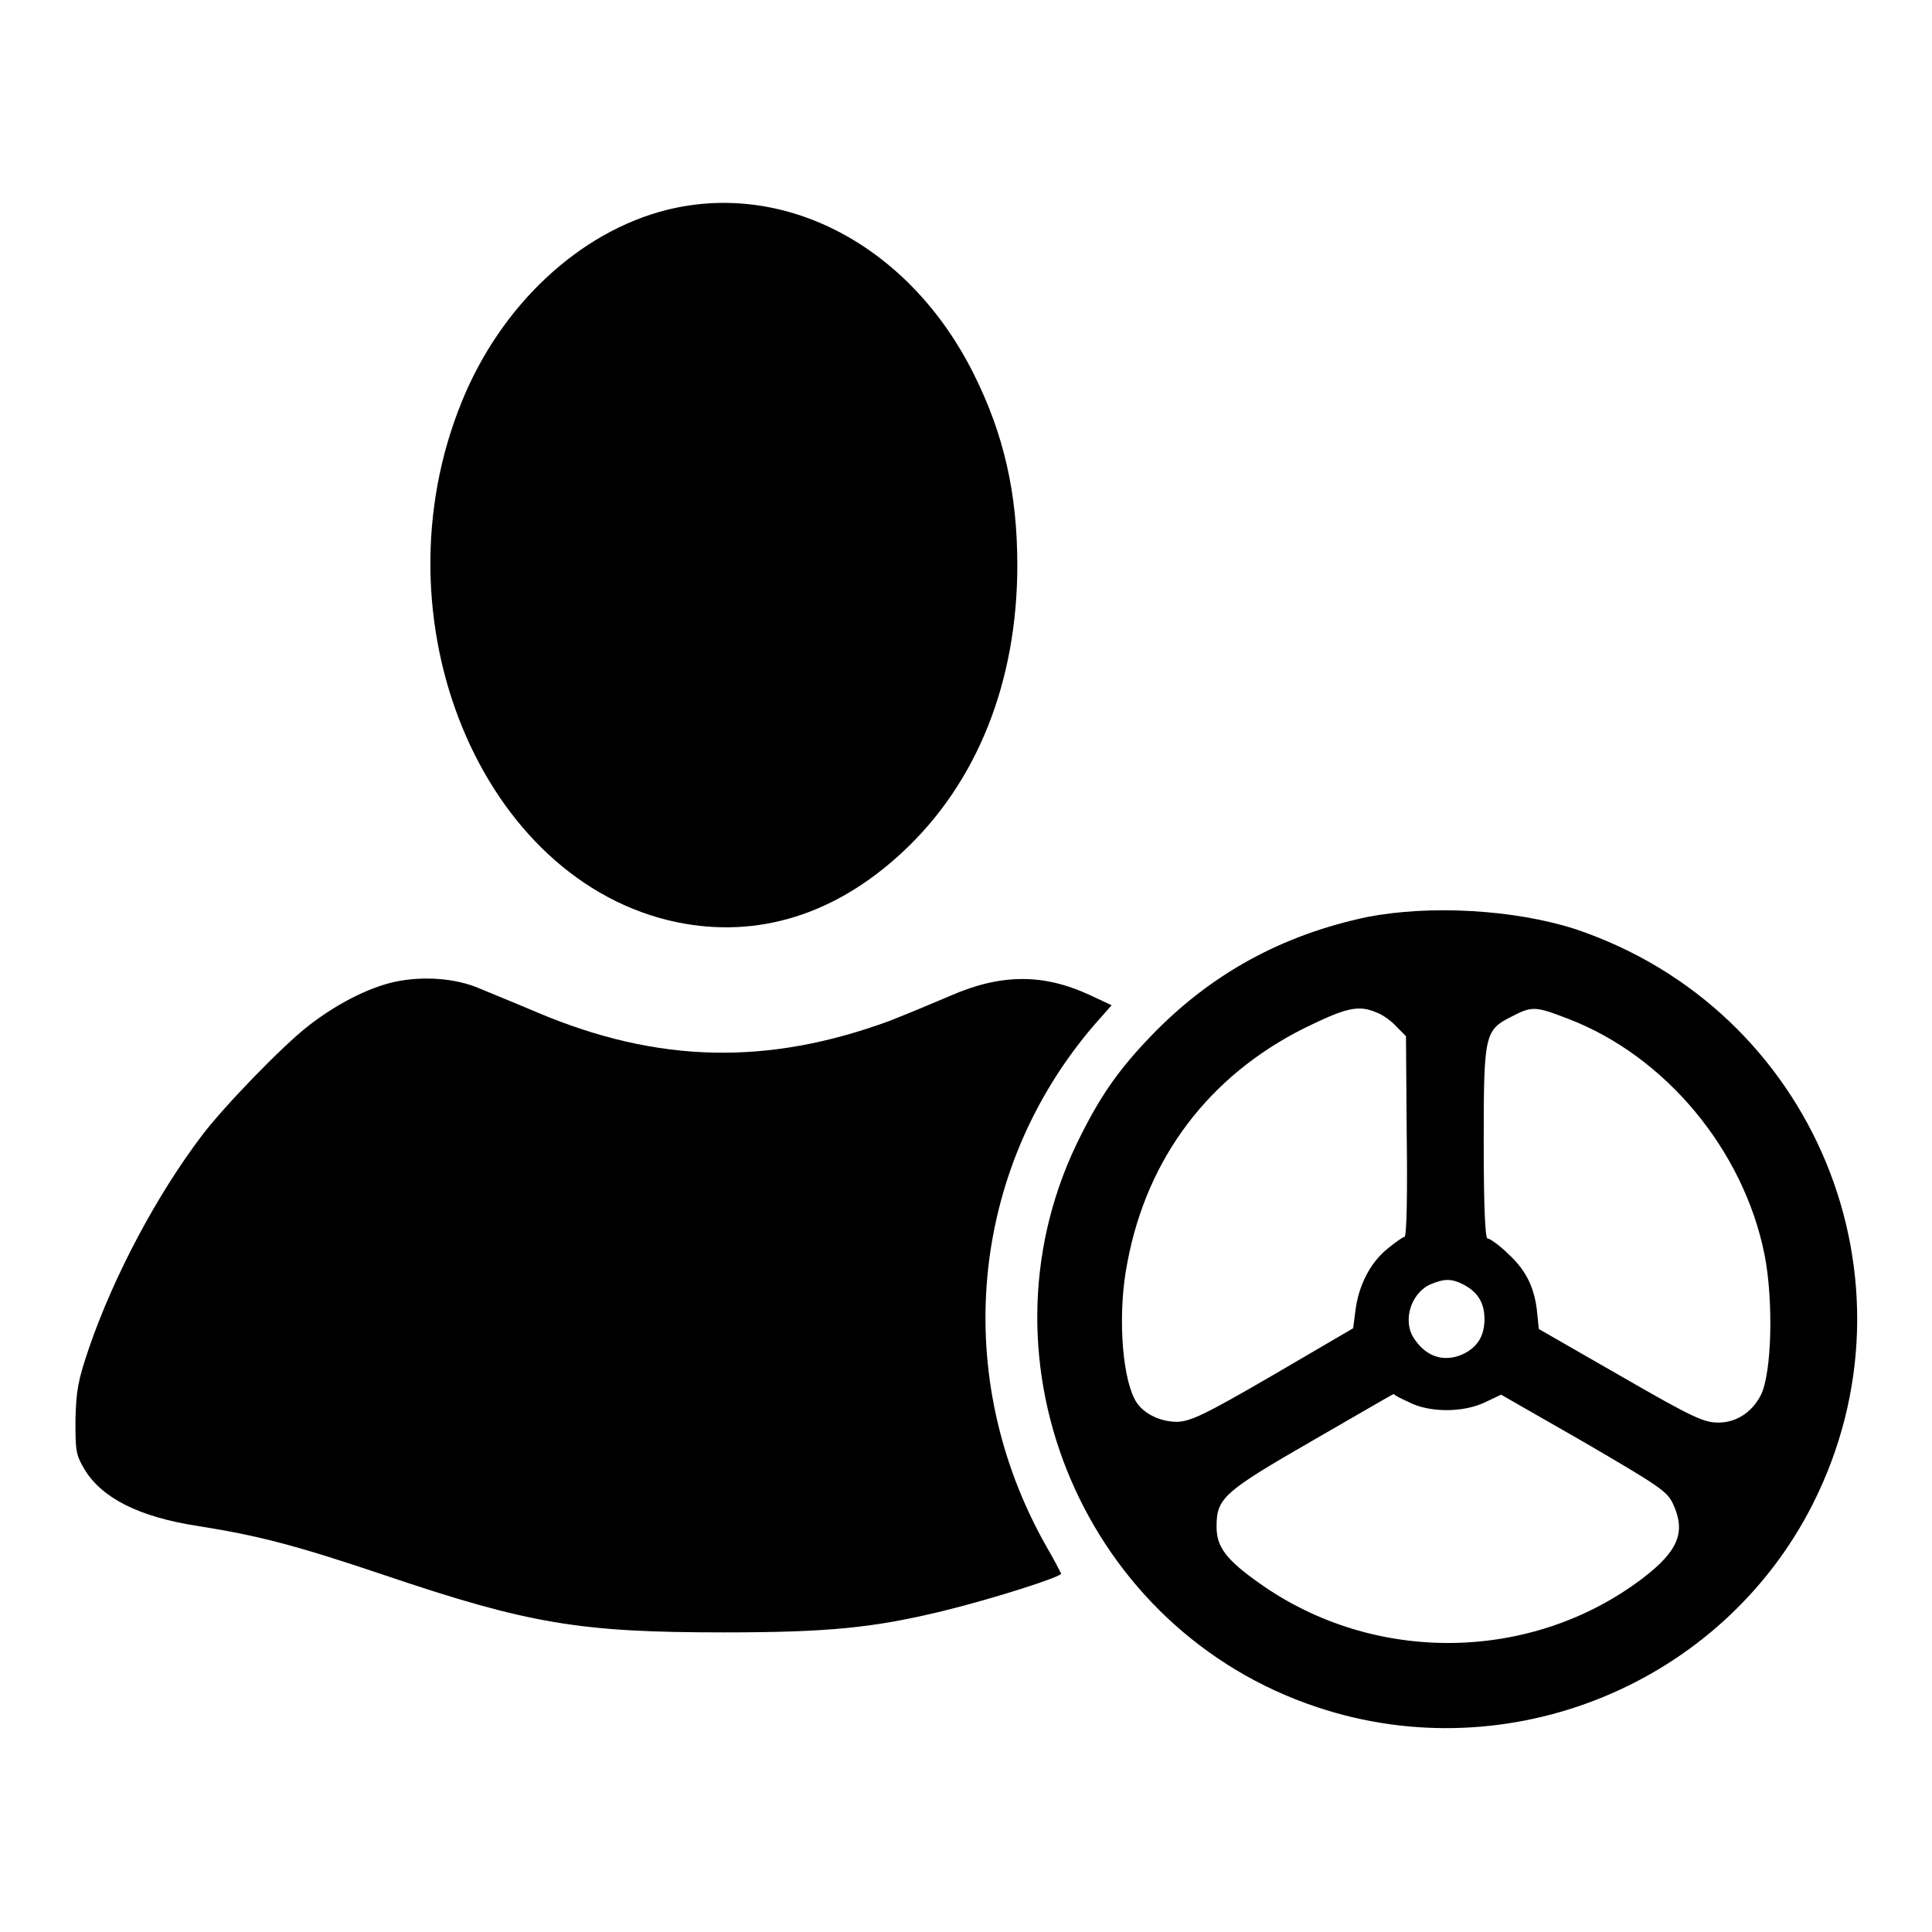 <?xml version="1.0" encoding="utf-8"?>
<!-- Svg Vector Icons : http://www.onlinewebfonts.com/icon -->
<!DOCTYPE svg PUBLIC "-//W3C//DTD SVG 1.1//EN" "http://www.w3.org/Graphics/SVG/1.1/DTD/svg11.dtd">
<svg version="1.1" xmlns="http://www.w3.org/2000/svg" xmlns:xlink="http://www.w3.org/1999/xlink" x="0px" y="0px" viewBox="0 0 256 256" enable-background="new 0 0 256 256" xml:space="preserve">
<g><g><g><path fill="#000000" d="M88.4,27.8c-11.6,2.9-22,12.6-27.2,25.4c-11.8,28.9,2.6,63.6,28.5,69c10.7,2.2,21-1,29.9-9.3c9.9-9.2,15.2-22.6,15.2-38c0-9.6-1.8-17.4-5.8-25.4C120.6,32.7,104.2,23.9,88.4,27.8z"/><path fill="#000000" d="M181.2,121.5c-11.4,2.4-20.9,7.6-28.9,16c-4.4,4.6-6.8,8.2-9.7,14.2c-13.8,29,1.2,64.3,31.9,74.5c25.4,8.5,53.6-3,65.7-26.9c15-29.7,0.2-65.6-31.5-76.2C200.6,120.5,189.5,119.9,181.2,121.5z M182.5,134.2c0.8,0.3,2,1.2,2.6,1.9l1.2,1.2l0.1,13.3c0.1,7.3,0,13.3-0.3,13.3c-0.2,0-1.2,0.7-2.3,1.6c-2.3,1.9-3.8,4.9-4.2,8.2l-0.3,2.3l-10.6,6.2c-9.3,5.4-10.9,6.1-12.7,6.2c-2.4,0-4.8-1.2-5.7-3.1c-1.7-3.4-2.2-11.7-0.9-18.1c2.6-13.8,10.8-24.6,23.3-30.9C178.4,133.5,180,133.1,182.5,134.2z M207.8,135c12.8,4.9,23.2,17.3,26,31.2c1.2,6,1,15.8-0.5,18.7c-1.2,2.3-3.3,3.6-5.6,3.6c-1.9,0-3.3-0.6-13-6.2l-10.8-6.2l-0.2-2c-0.3-3.3-1.4-5.7-3.8-7.9c-1.2-1.2-2.5-2.1-2.8-2.1c-0.3,0-0.5-4.2-0.5-12.6c0-14.4,0.1-15,3.7-16.8C203,133.3,203.4,133.3,207.8,135z M193.9,170.2c1.9,1,2.8,2.4,2.8,4.6c0,2.3-1,3.8-3,4.7c-2.4,1-4.7,0.3-6.3-2.1c-1.6-2.3-0.5-6,2.1-7.2C191.4,169.4,192.3,169.4,193.9,170.2z M186.7,185.8c2.7,1.4,7.2,1.4,10.1,0l2.1-1l11,6.3c10.1,5.9,11,6.5,11.8,8.2c1.7,3.7,0.7,6.2-4,9.8c-14.7,11.2-35.6,11.5-50.8,0.7c-4.4-3.1-5.7-4.8-5.7-7.5c0-3.8,0.9-4.6,12.7-11.4c5.9-3.4,10.7-6.2,10.8-6.2C184.6,184.8,185.6,185.3,186.7,185.8z"/><path fill="#000000" d="M52.3,130.1c-3.6,0.8-7.8,3-11.4,5.8c-3.5,2.7-11.3,10.8-14.1,14.5c-6,7.9-11.7,18.6-15,28.2c-1.5,4.4-1.7,5.7-1.8,9.5c0,4,0,4.6,1.2,6.6c2.3,3.8,7.2,6.3,15,7.5c8.2,1.3,13.1,2.6,24.7,6.5c19.2,6.5,26,7.6,45,7.6c13.8,0,19.8-0.6,28.9-2.8c6.6-1.6,16-4.6,15.8-5c-0.1-0.2-0.9-1.8-1.9-3.5c-12.8-22.5-10.3-49.9,6.3-69.2l2.3-2.6l-3-1.4c-6.1-2.8-11.7-2.8-18.5,0.2c-2.1,0.9-5.7,2.4-8,3.3c-16.1,5.9-30.6,5.6-46.5-1.1c-2.8-1.2-6.3-2.6-7.7-3.2C60.4,129.6,56,129.3,52.3,130.1z"/></g></g></g>
</svg>